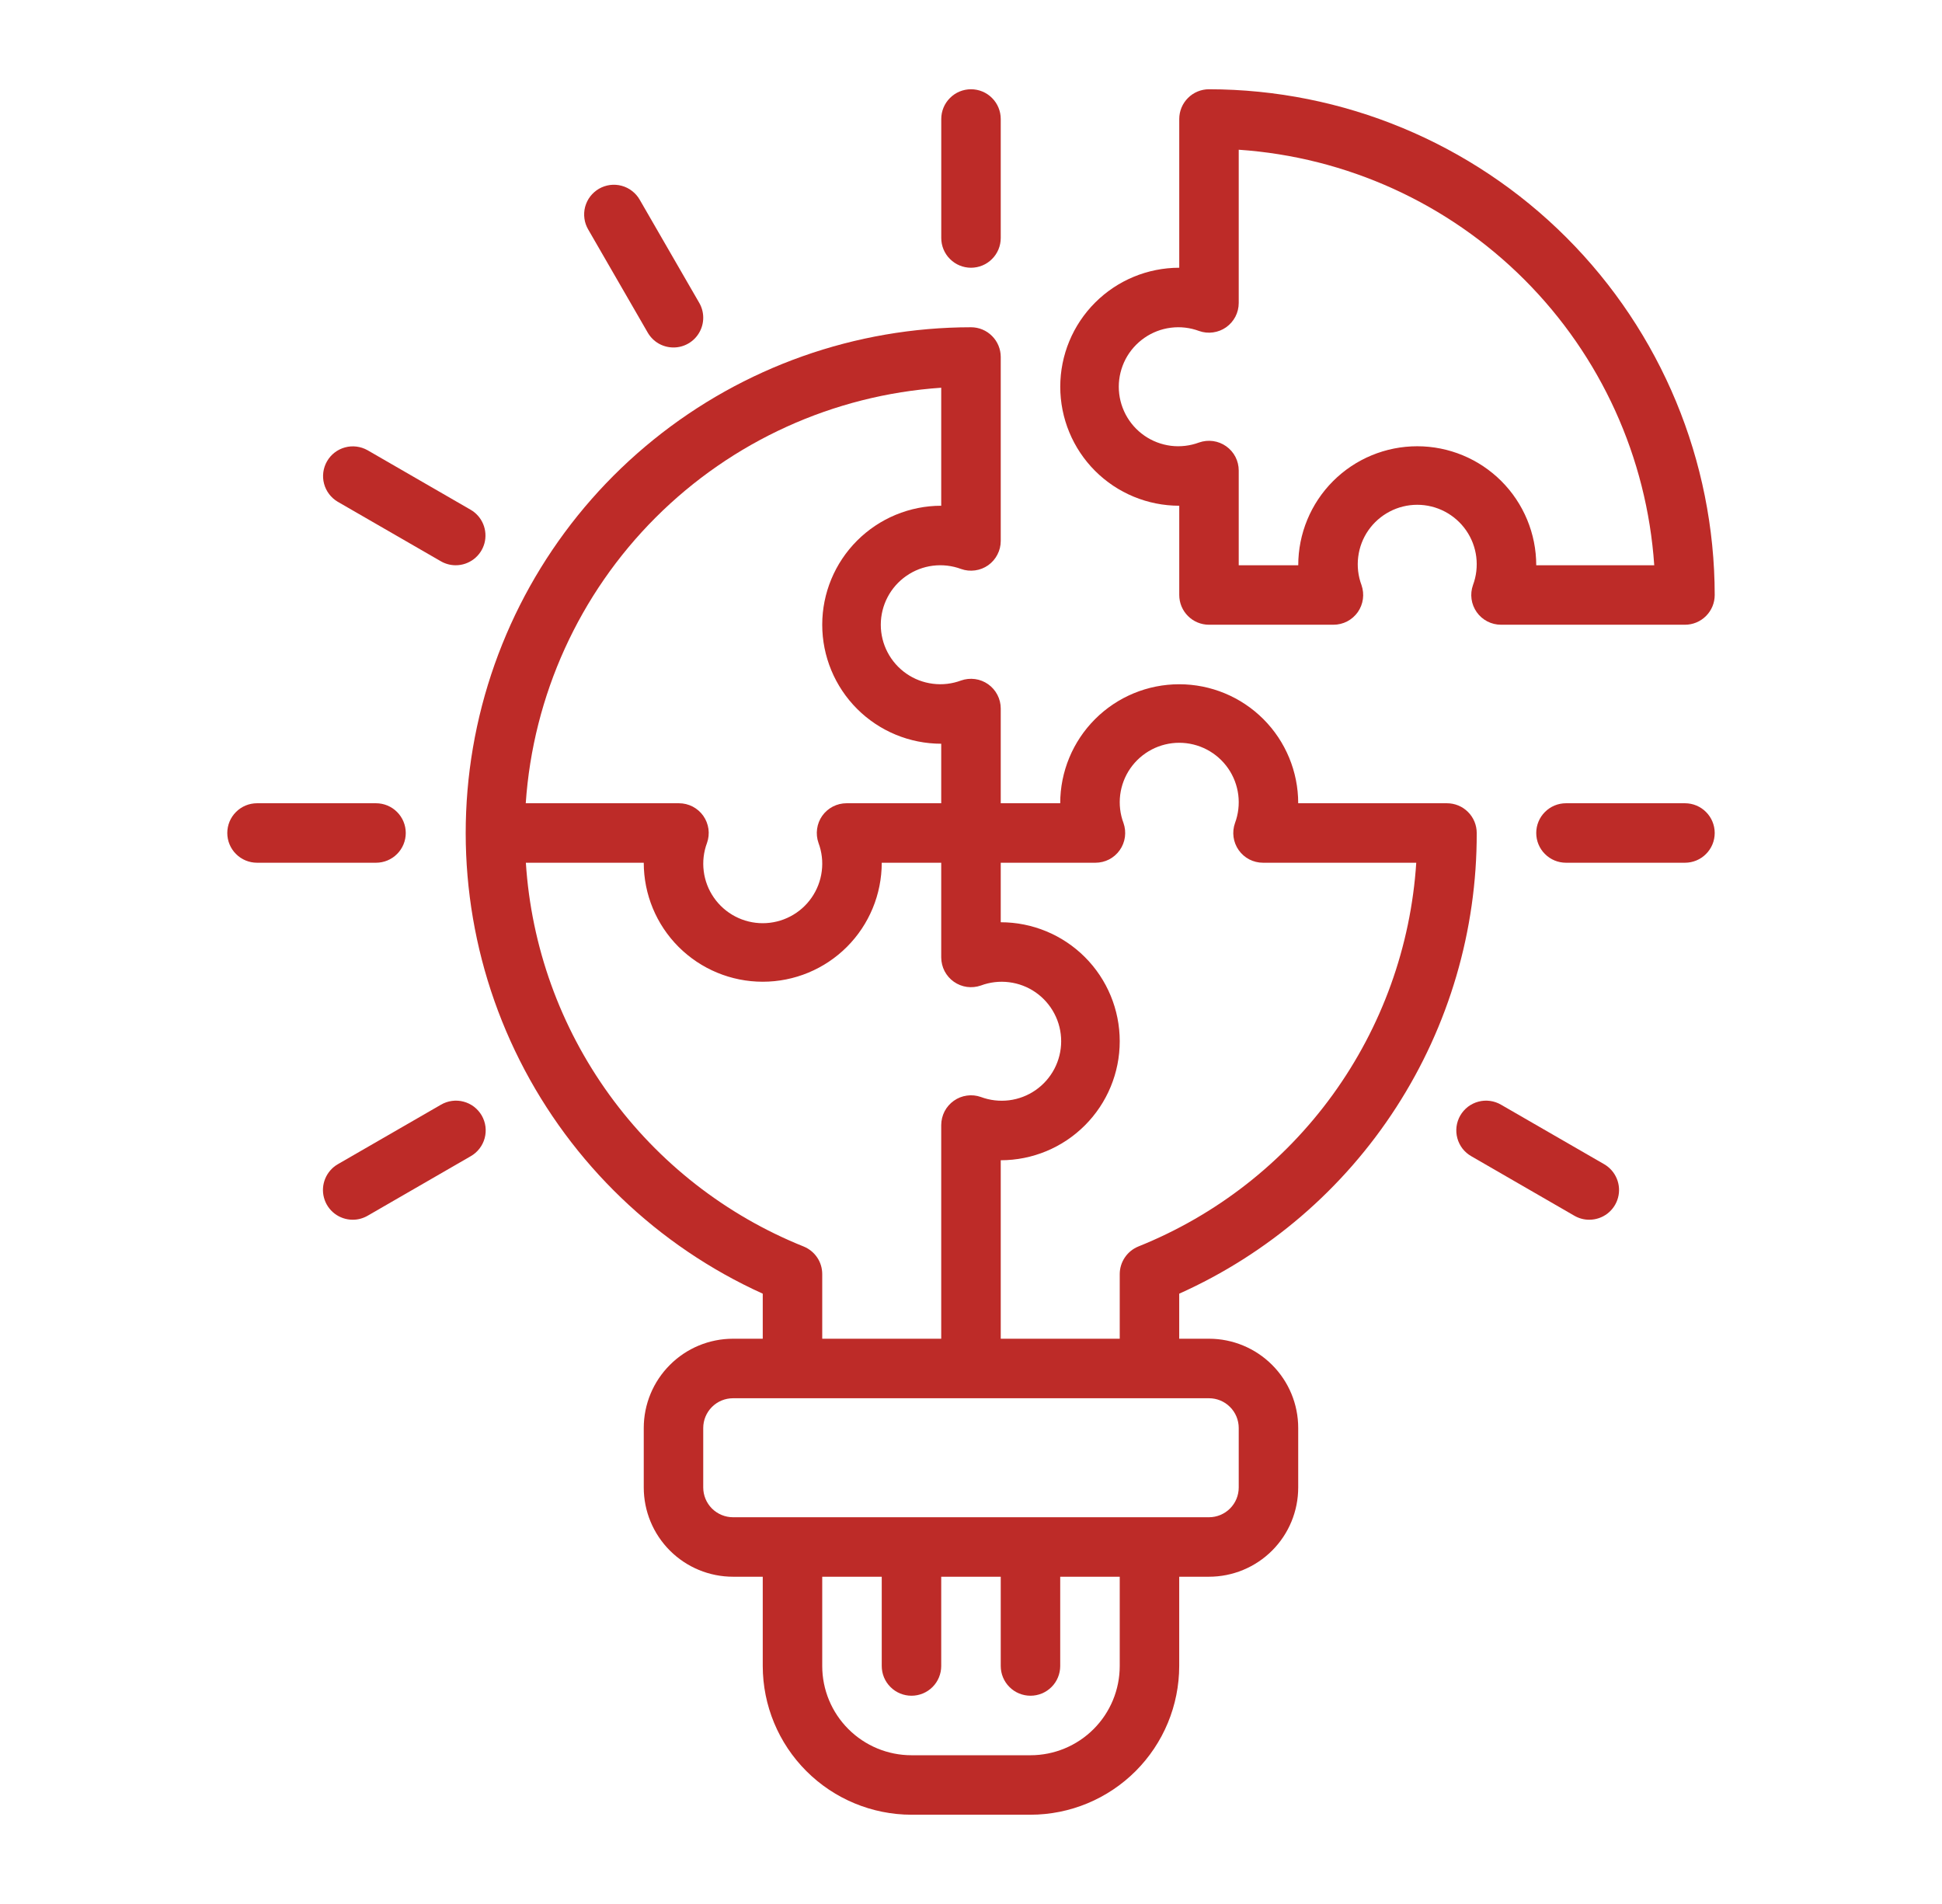 <svg width="51" height="50" viewBox="0 0 51 50" fill="none" xmlns="http://www.w3.org/2000/svg">
<path d="M25.5 7.031C25.293 7.031 25.094 6.949 24.948 6.802C24.801 6.656 24.719 6.457 24.719 6.25V3.125C24.719 2.918 24.801 2.719 24.948 2.573C25.094 2.426 25.293 2.344 25.5 2.344C25.707 2.344 25.906 2.426 26.052 2.573C26.199 2.719 26.281 2.918 26.281 3.125V6.25C26.281 6.457 26.199 6.656 26.052 6.802C25.906 6.949 25.707 7.031 25.5 7.031ZM17.688 9.125C17.55 9.125 17.415 9.089 17.296 9.021C17.177 8.952 17.079 8.853 17.01 8.734L15.448 6.028C15.396 5.939 15.361 5.841 15.348 5.739C15.334 5.637 15.34 5.533 15.366 5.433C15.393 5.334 15.438 5.24 15.501 5.158C15.564 5.077 15.642 5.008 15.731 4.956C15.82 4.905 15.919 4.872 16.021 4.858C16.123 4.845 16.227 4.852 16.326 4.879C16.426 4.906 16.519 4.952 16.6 5.016C16.682 5.079 16.75 5.157 16.801 5.247L18.363 7.953C18.432 8.072 18.468 8.206 18.468 8.344C18.468 8.481 18.432 8.615 18.363 8.734C18.295 8.853 18.197 8.951 18.078 9.02C17.959 9.089 17.825 9.125 17.688 9.125ZM11.968 14.844C11.831 14.844 11.696 14.808 11.577 14.739L8.87 13.177C8.692 13.072 8.563 12.902 8.51 12.702C8.457 12.503 8.486 12.291 8.589 12.112C8.692 11.933 8.862 11.803 9.061 11.749C9.26 11.695 9.472 11.722 9.652 11.823L12.359 13.386C12.508 13.472 12.624 13.605 12.69 13.764C12.755 13.922 12.767 14.099 12.723 14.265C12.678 14.431 12.58 14.578 12.444 14.682C12.307 14.787 12.14 14.844 11.968 14.844ZM9.875 22.656H6.75C6.543 22.656 6.344 22.574 6.198 22.427C6.051 22.281 5.969 22.082 5.969 21.875C5.969 21.668 6.051 21.469 6.198 21.323C6.344 21.176 6.543 21.094 6.75 21.094H9.875C10.082 21.094 10.281 21.176 10.427 21.323C10.574 21.469 10.656 21.668 10.656 21.875C10.656 22.082 10.574 22.281 10.427 22.427C10.281 22.574 10.082 22.656 9.875 22.656ZM9.262 32.031C9.091 32.031 8.923 31.974 8.787 31.87C8.65 31.765 8.552 31.618 8.508 31.452C8.463 31.286 8.475 31.11 8.541 30.951C8.607 30.792 8.723 30.659 8.872 30.573L11.579 29.011C11.668 28.959 11.766 28.925 11.868 28.911C11.97 28.897 12.074 28.903 12.174 28.93C12.273 28.956 12.367 29.002 12.449 29.064C12.53 29.127 12.599 29.205 12.651 29.294C12.702 29.384 12.736 29.482 12.749 29.584C12.762 29.686 12.755 29.79 12.728 29.89C12.701 29.989 12.655 30.082 12.591 30.164C12.528 30.245 12.45 30.313 12.36 30.364L9.653 31.927C9.534 31.995 9.4 32.032 9.262 32.031ZM41.737 32.031C41.6 32.032 41.465 31.995 41.347 31.927L38.64 30.364C38.55 30.313 38.472 30.245 38.408 30.164C38.345 30.082 38.299 29.989 38.272 29.89C38.245 29.79 38.238 29.686 38.251 29.584C38.264 29.482 38.298 29.384 38.349 29.294C38.401 29.205 38.47 29.127 38.551 29.064C38.633 29.002 38.727 28.956 38.826 28.93C38.926 28.903 39.03 28.897 39.132 28.911C39.234 28.925 39.332 28.959 39.421 29.011L42.128 30.573C42.277 30.659 42.393 30.792 42.459 30.951C42.525 31.11 42.537 31.286 42.492 31.452C42.448 31.618 42.349 31.765 42.213 31.87C42.077 31.974 41.91 32.031 41.737 32.031ZM44.25 22.656H41.125C40.918 22.656 40.719 22.574 40.573 22.427C40.426 22.281 40.344 22.082 40.344 21.875C40.344 21.668 40.426 21.469 40.573 21.323C40.719 21.176 40.918 21.094 41.125 21.094H44.25C44.457 21.094 44.656 21.176 44.802 21.323C44.949 21.469 45.031 21.668 45.031 21.875C45.031 22.082 44.949 22.281 44.802 22.427C44.656 22.574 44.457 22.656 44.25 22.656Z" fill="#BD2B28"/>
<path d="M38 21.094H34.093C34.093 20.265 33.764 19.47 33.178 18.884C32.592 18.298 31.797 17.969 30.968 17.969C30.14 17.969 29.345 18.298 28.759 18.884C28.173 19.47 27.843 20.265 27.843 21.094H26.281V18.606C26.281 18.481 26.251 18.358 26.193 18.247C26.136 18.137 26.053 18.041 25.951 17.969C25.849 17.897 25.731 17.85 25.607 17.833C25.483 17.816 25.357 17.829 25.24 17.87C25.003 17.958 24.749 17.988 24.499 17.956C24.249 17.925 24.01 17.834 23.803 17.69C23.595 17.546 23.426 17.354 23.309 17.13C23.192 16.907 23.131 16.659 23.131 16.406C23.131 16.154 23.192 15.906 23.309 15.682C23.426 15.459 23.595 15.267 23.803 15.123C24.01 14.979 24.249 14.887 24.499 14.856C24.749 14.825 25.003 14.854 25.24 14.942C25.357 14.984 25.483 14.996 25.607 14.979C25.731 14.962 25.849 14.916 25.951 14.844C26.053 14.771 26.136 14.676 26.193 14.565C26.251 14.454 26.281 14.331 26.281 14.206V9.375C26.281 9.168 26.199 8.969 26.052 8.823C25.906 8.676 25.707 8.594 25.5 8.594C22.465 8.596 19.523 9.638 17.163 11.546C14.803 13.453 13.168 16.111 12.528 19.077C11.889 22.044 12.285 25.139 13.65 27.849C15.015 30.559 17.267 32.721 20.031 33.973V35.156H19.25C18.628 35.156 18.032 35.403 17.593 35.843C17.153 36.282 16.906 36.878 16.906 37.5V39.062C16.906 39.684 17.153 40.28 17.593 40.72C18.032 41.159 18.628 41.406 19.25 41.406H20.031V43.75C20.032 44.786 20.444 45.779 21.177 46.511C21.909 47.243 22.902 47.655 23.937 47.656H27.062C28.098 47.655 29.091 47.243 29.823 46.511C30.555 45.779 30.967 44.786 30.968 43.75V41.406H31.75C32.371 41.406 32.968 41.159 33.407 40.72C33.847 40.28 34.093 39.684 34.093 39.062V37.5C34.093 36.878 33.847 36.282 33.407 35.843C32.968 35.403 32.371 35.156 31.75 35.156H30.968V33.973C33.301 32.927 35.28 31.228 36.666 29.081C38.053 26.934 38.787 24.431 38.781 21.875C38.781 21.668 38.699 21.469 38.552 21.323C38.406 21.176 38.207 21.094 38 21.094ZM24.718 10.182V13.281C23.89 13.281 23.095 13.611 22.509 14.197C21.923 14.783 21.593 15.577 21.593 16.406C21.593 17.235 21.923 18.03 22.509 18.616C23.095 19.202 23.89 19.531 24.718 19.531V21.094H22.231C22.106 21.094 21.983 21.124 21.872 21.181C21.761 21.239 21.665 21.322 21.593 21.424C21.521 21.526 21.475 21.644 21.458 21.768C21.441 21.892 21.453 22.018 21.495 22.136C21.583 22.372 21.613 22.626 21.581 22.877C21.55 23.127 21.458 23.366 21.314 23.573C21.171 23.78 20.979 23.949 20.755 24.066C20.532 24.183 20.283 24.244 20.031 24.244C19.779 24.244 19.53 24.183 19.307 24.066C19.083 23.949 18.892 23.78 18.748 23.573C18.604 23.366 18.512 23.127 18.481 22.877C18.449 22.626 18.479 22.372 18.567 22.136C18.609 22.018 18.622 21.892 18.605 21.768C18.587 21.644 18.541 21.526 18.469 21.424C18.397 21.322 18.301 21.239 18.19 21.181C18.079 21.124 17.956 21.094 17.831 21.094H13.807C14 18.263 15.211 15.598 17.217 13.592C19.223 11.586 21.888 10.375 24.718 10.182ZM21.105 32.734C19.062 31.914 17.293 30.532 16.002 28.749C14.711 26.966 13.951 24.853 13.81 22.656H16.906C16.906 23.485 17.235 24.28 17.821 24.866C18.407 25.452 19.202 25.781 20.031 25.781C20.86 25.781 21.655 25.452 22.241 24.866C22.827 24.28 23.156 23.485 23.156 22.656H24.718V25.144C24.719 25.269 24.749 25.392 24.806 25.503C24.864 25.613 24.947 25.709 25.049 25.781C25.151 25.853 25.269 25.9 25.392 25.917C25.516 25.934 25.642 25.921 25.76 25.88C25.996 25.792 26.25 25.762 26.501 25.794C26.751 25.825 26.99 25.916 27.197 26.06C27.404 26.204 27.573 26.396 27.69 26.62C27.807 26.843 27.868 27.091 27.868 27.344C27.868 27.596 27.807 27.844 27.69 28.068C27.573 28.291 27.404 28.483 27.197 28.627C26.99 28.771 26.751 28.863 26.501 28.894C26.25 28.925 25.996 28.896 25.76 28.808C25.642 28.766 25.516 28.753 25.392 28.771C25.269 28.788 25.151 28.834 25.049 28.907C24.947 28.979 24.864 29.074 24.806 29.185C24.749 29.296 24.719 29.419 24.718 29.544V35.156H21.593V33.458C21.593 33.302 21.547 33.15 21.46 33.022C21.373 32.893 21.249 32.793 21.105 32.734ZM29.406 43.75C29.406 44.372 29.159 44.968 28.72 45.407C28.28 45.847 27.684 46.094 27.062 46.094H23.937C23.316 46.094 22.72 45.847 22.28 45.407C21.84 44.968 21.593 44.372 21.593 43.75V41.406H23.156V43.75C23.156 43.957 23.238 44.156 23.385 44.302C23.531 44.449 23.73 44.531 23.937 44.531C24.145 44.531 24.343 44.449 24.49 44.302C24.636 44.156 24.718 43.957 24.718 43.75V41.406H26.281V43.75C26.281 43.957 26.363 44.156 26.51 44.302C26.656 44.449 26.855 44.531 27.062 44.531C27.27 44.531 27.468 44.449 27.615 44.302C27.761 44.156 27.843 43.957 27.843 43.75V41.406H29.406V43.75ZM31.75 36.719C31.957 36.719 32.156 36.801 32.302 36.948C32.449 37.094 32.531 37.293 32.531 37.5V39.062C32.531 39.27 32.449 39.468 32.302 39.615C32.156 39.761 31.957 39.844 31.75 39.844H19.25C19.043 39.844 18.844 39.761 18.697 39.615C18.551 39.468 18.468 39.27 18.468 39.062V37.5C18.468 37.293 18.551 37.094 18.697 36.948C18.844 36.801 19.043 36.719 19.25 36.719H31.75ZM29.894 32.734C29.75 32.793 29.627 32.893 29.54 33.022C29.453 33.151 29.406 33.303 29.406 33.459V35.156H26.281V30.469C27.11 30.469 27.905 30.14 28.491 29.553C29.077 28.967 29.406 28.173 29.406 27.344C29.406 26.515 29.077 25.72 28.491 25.134C27.905 24.548 27.11 24.219 26.281 24.219V22.656H28.768C28.893 22.656 29.017 22.626 29.128 22.569C29.239 22.511 29.334 22.428 29.406 22.326C29.478 22.224 29.525 22.106 29.542 21.982C29.559 21.858 29.546 21.732 29.505 21.614C29.416 21.378 29.387 21.124 29.418 20.873C29.45 20.623 29.541 20.384 29.685 20.177C29.829 19.97 30.021 19.801 30.244 19.684C30.468 19.567 30.716 19.506 30.968 19.506C31.221 19.506 31.469 19.567 31.693 19.684C31.916 19.801 32.108 19.97 32.252 20.177C32.396 20.384 32.487 20.623 32.519 20.873C32.55 21.124 32.521 21.378 32.433 21.614C32.391 21.732 32.378 21.858 32.395 21.982C32.412 22.106 32.459 22.224 32.531 22.326C32.603 22.428 32.698 22.511 32.809 22.569C32.92 22.626 33.044 22.656 33.169 22.656H37.193C37.051 24.854 36.29 26.966 34.999 28.749C33.707 30.533 31.938 31.914 29.894 32.734Z" fill="#BD2B28"/>
<path d="M31.75 2.344C31.543 2.344 31.344 2.426 31.198 2.573C31.051 2.719 30.969 2.918 30.969 3.125V7.031C30.14 7.031 29.345 7.36 28.759 7.947C28.173 8.533 27.844 9.327 27.844 10.156C27.844 10.985 28.173 11.78 28.759 12.366C29.345 12.952 30.14 13.281 30.969 13.281V15.625C30.969 15.832 31.051 16.031 31.198 16.177C31.344 16.324 31.543 16.406 31.75 16.406H35.019C35.144 16.406 35.267 16.376 35.378 16.319C35.489 16.261 35.584 16.178 35.657 16.076C35.729 15.973 35.775 15.856 35.792 15.732C35.809 15.608 35.796 15.482 35.755 15.364C35.667 15.128 35.637 14.874 35.669 14.623C35.7 14.373 35.791 14.134 35.935 13.927C36.079 13.72 36.271 13.551 36.495 13.434C36.718 13.317 36.967 13.256 37.219 13.256C37.471 13.256 37.719 13.317 37.943 13.434C38.166 13.551 38.358 13.72 38.502 13.927C38.646 14.134 38.738 14.373 38.769 14.623C38.8 14.874 38.771 15.128 38.683 15.364C38.641 15.482 38.628 15.608 38.645 15.732C38.662 15.856 38.709 15.973 38.781 16.076C38.853 16.178 38.949 16.261 39.06 16.319C39.171 16.376 39.294 16.406 39.419 16.406H44.25C44.457 16.406 44.656 16.324 44.802 16.177C44.949 16.031 45.031 15.832 45.031 15.625C45.027 12.104 43.627 8.728 41.137 6.238C38.647 3.748 35.271 2.348 31.75 2.344ZM40.344 14.844C40.344 14.015 40.014 13.22 39.428 12.634C38.842 12.048 38.048 11.719 37.219 11.719C36.39 11.719 35.595 12.048 35.009 12.634C34.423 13.22 34.094 14.015 34.094 14.844H32.531V12.356C32.531 12.231 32.501 12.108 32.444 11.997C32.386 11.886 32.303 11.791 32.201 11.719C32.099 11.647 31.981 11.6 31.857 11.583C31.734 11.566 31.608 11.579 31.49 11.62C31.253 11.708 30.999 11.738 30.749 11.707C30.499 11.675 30.26 11.584 30.053 11.44C29.846 11.296 29.676 11.104 29.559 10.88C29.443 10.657 29.381 10.409 29.381 10.156C29.381 9.904 29.443 9.656 29.559 9.432C29.676 9.209 29.846 9.017 30.053 8.873C30.26 8.729 30.499 8.637 30.749 8.606C30.999 8.574 31.253 8.604 31.49 8.692C31.608 8.734 31.734 8.747 31.857 8.729C31.981 8.712 32.099 8.666 32.201 8.594C32.303 8.521 32.386 8.426 32.444 8.315C32.501 8.204 32.531 8.081 32.531 7.956V3.932C35.362 4.125 38.026 5.336 40.032 7.342C42.039 9.349 43.25 12.013 43.443 14.844H40.344Z" fill="#BD2B28"/>
</svg>
